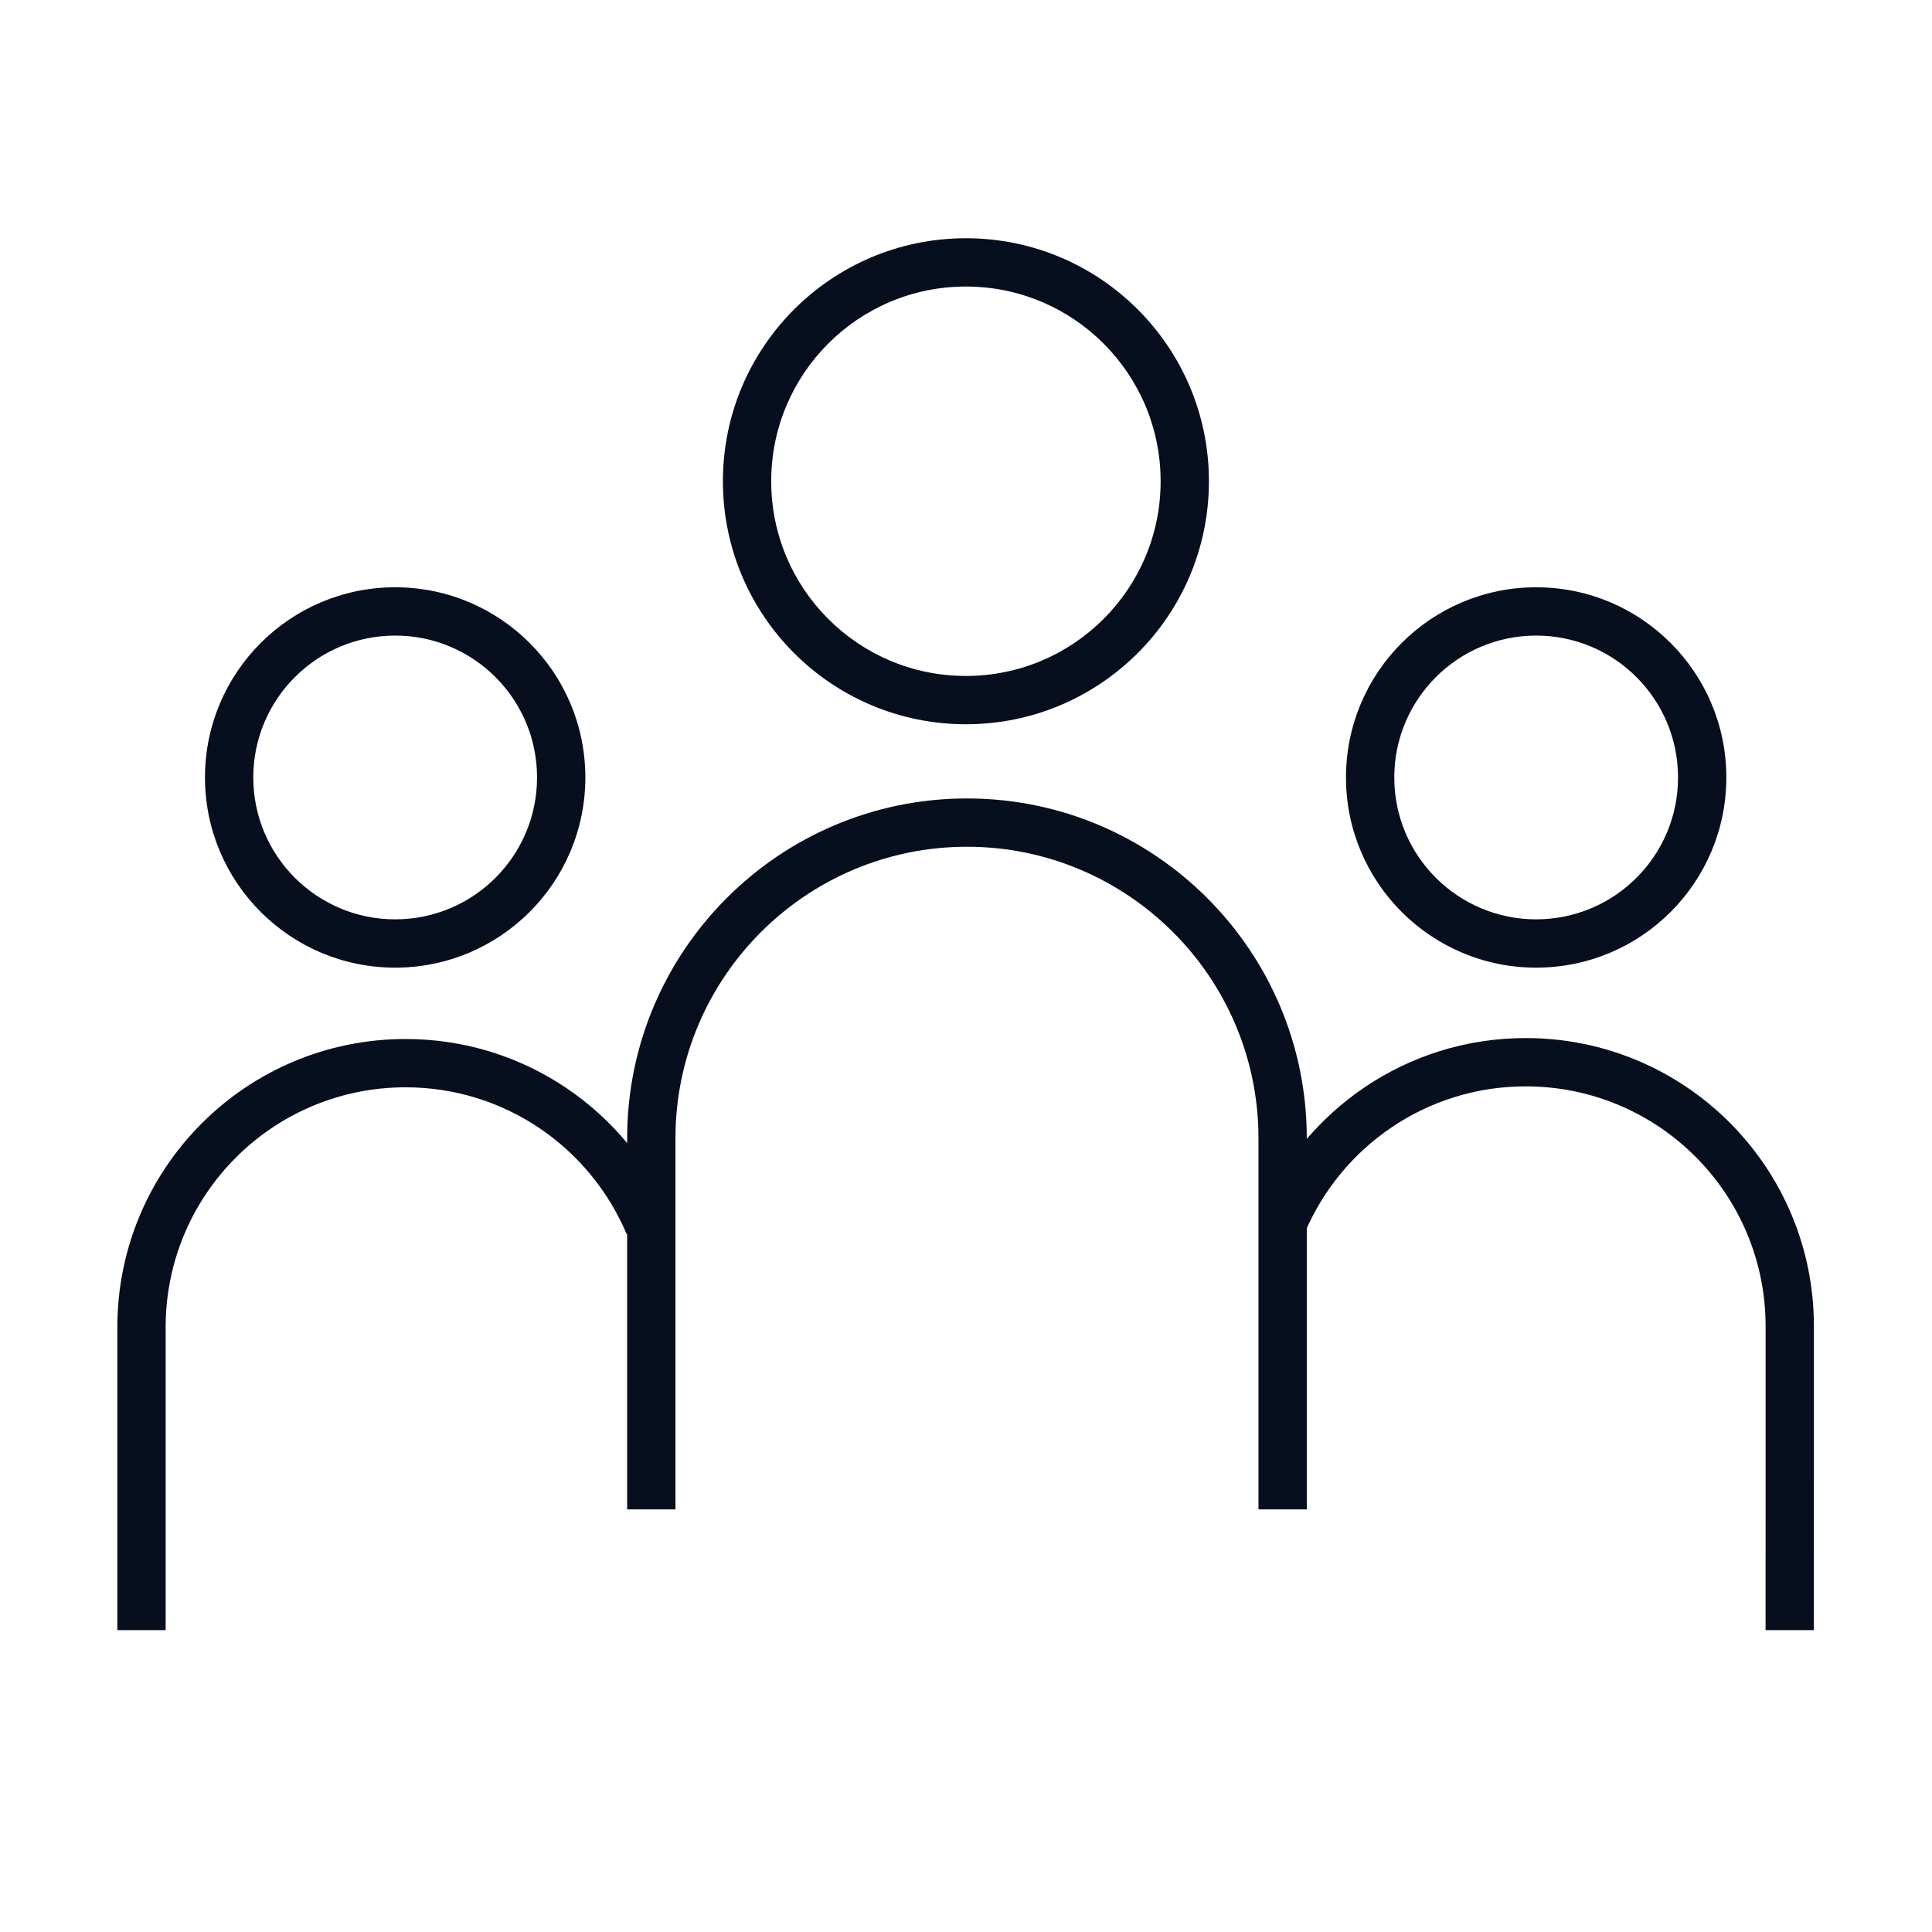 <svg width="80" height="80" viewBox="0 0 80 80" fill="none" xmlns="http://www.w3.org/2000/svg">
<path fill-rule="evenodd" clip-rule="evenodd" d="M63.609 26.318C60.365 26.318 57.734 28.949 57.734 32.193C57.734 35.438 60.365 38.068 63.609 38.068C66.854 38.068 69.484 35.438 69.484 32.193C69.484 28.949 66.854 26.318 63.609 26.318ZM55.734 32.193C55.734 27.844 59.26 24.318 63.609 24.318C67.959 24.318 71.484 27.844 71.484 32.193C71.484 36.543 67.959 40.068 63.609 40.068C59.26 40.068 55.734 36.543 55.734 32.193Z" fill="#070E1D"/>
<path fill-rule="evenodd" clip-rule="evenodd" d="M52.184 50.275C53.993 45.994 58.228 42.984 63.175 42.984C69.772 42.984 75.11 48.323 75.11 54.92L75.11 54.92L75.109 67.5L73.109 67.5L73.11 54.92C73.11 54.92 73.11 54.92 73.11 54.92C73.11 49.427 68.667 44.984 63.175 44.984C59.061 44.984 55.534 47.486 54.026 51.053L52.184 50.275Z" fill="#070E1D"/>
<path fill-rule="evenodd" clip-rule="evenodd" d="M16.363 26.318C13.119 26.318 10.488 28.949 10.488 32.193C10.488 35.438 13.119 38.068 16.363 38.068C19.608 38.068 22.238 35.438 22.238 32.193C22.238 28.949 19.608 26.318 16.363 26.318ZM8.488 32.193C8.488 27.844 12.014 24.318 16.363 24.318C20.712 24.318 24.238 27.844 24.238 32.193C24.238 36.543 20.712 40.068 16.363 40.068C12.014 40.068 8.488 36.543 8.488 32.193Z" fill="#070E1D"/>
<path fill-rule="evenodd" clip-rule="evenodd" d="M16.795 45.023C11.302 45.023 6.859 49.467 6.859 54.959V67.5H4.859V54.959C4.859 48.362 10.198 43.023 16.795 43.023C21.742 43.023 25.976 46.033 27.786 50.314L25.944 51.093C24.436 47.525 20.909 45.023 16.795 45.023Z" fill="#070E1D"/>
<path fill-rule="evenodd" clip-rule="evenodd" d="M39.996 11.865C35.543 11.865 31.934 15.475 31.934 19.928C31.934 24.381 35.543 27.99 39.996 27.99C44.449 27.99 48.059 24.381 48.059 19.928C48.059 15.475 44.449 11.865 39.996 11.865ZM29.934 19.928C29.934 14.37 34.439 9.865 39.996 9.865C45.553 9.865 50.059 14.37 50.059 19.928C50.059 25.485 45.553 29.99 39.996 29.99C34.439 29.99 29.934 25.485 29.934 19.928Z" fill="#070E1D"/>
<path fill-rule="evenodd" clip-rule="evenodd" d="M25.969 47.133C25.969 39.368 32.274 33.062 40.04 33.062C47.805 33.062 54.111 39.368 54.111 47.133L54.111 62.5L52.111 62.5L52.111 47.133C52.111 40.472 46.701 35.062 40.04 35.062C33.378 35.062 27.969 40.472 27.969 47.133V62.5H25.969V47.133Z" fill="#070E1D"/>
</svg>
